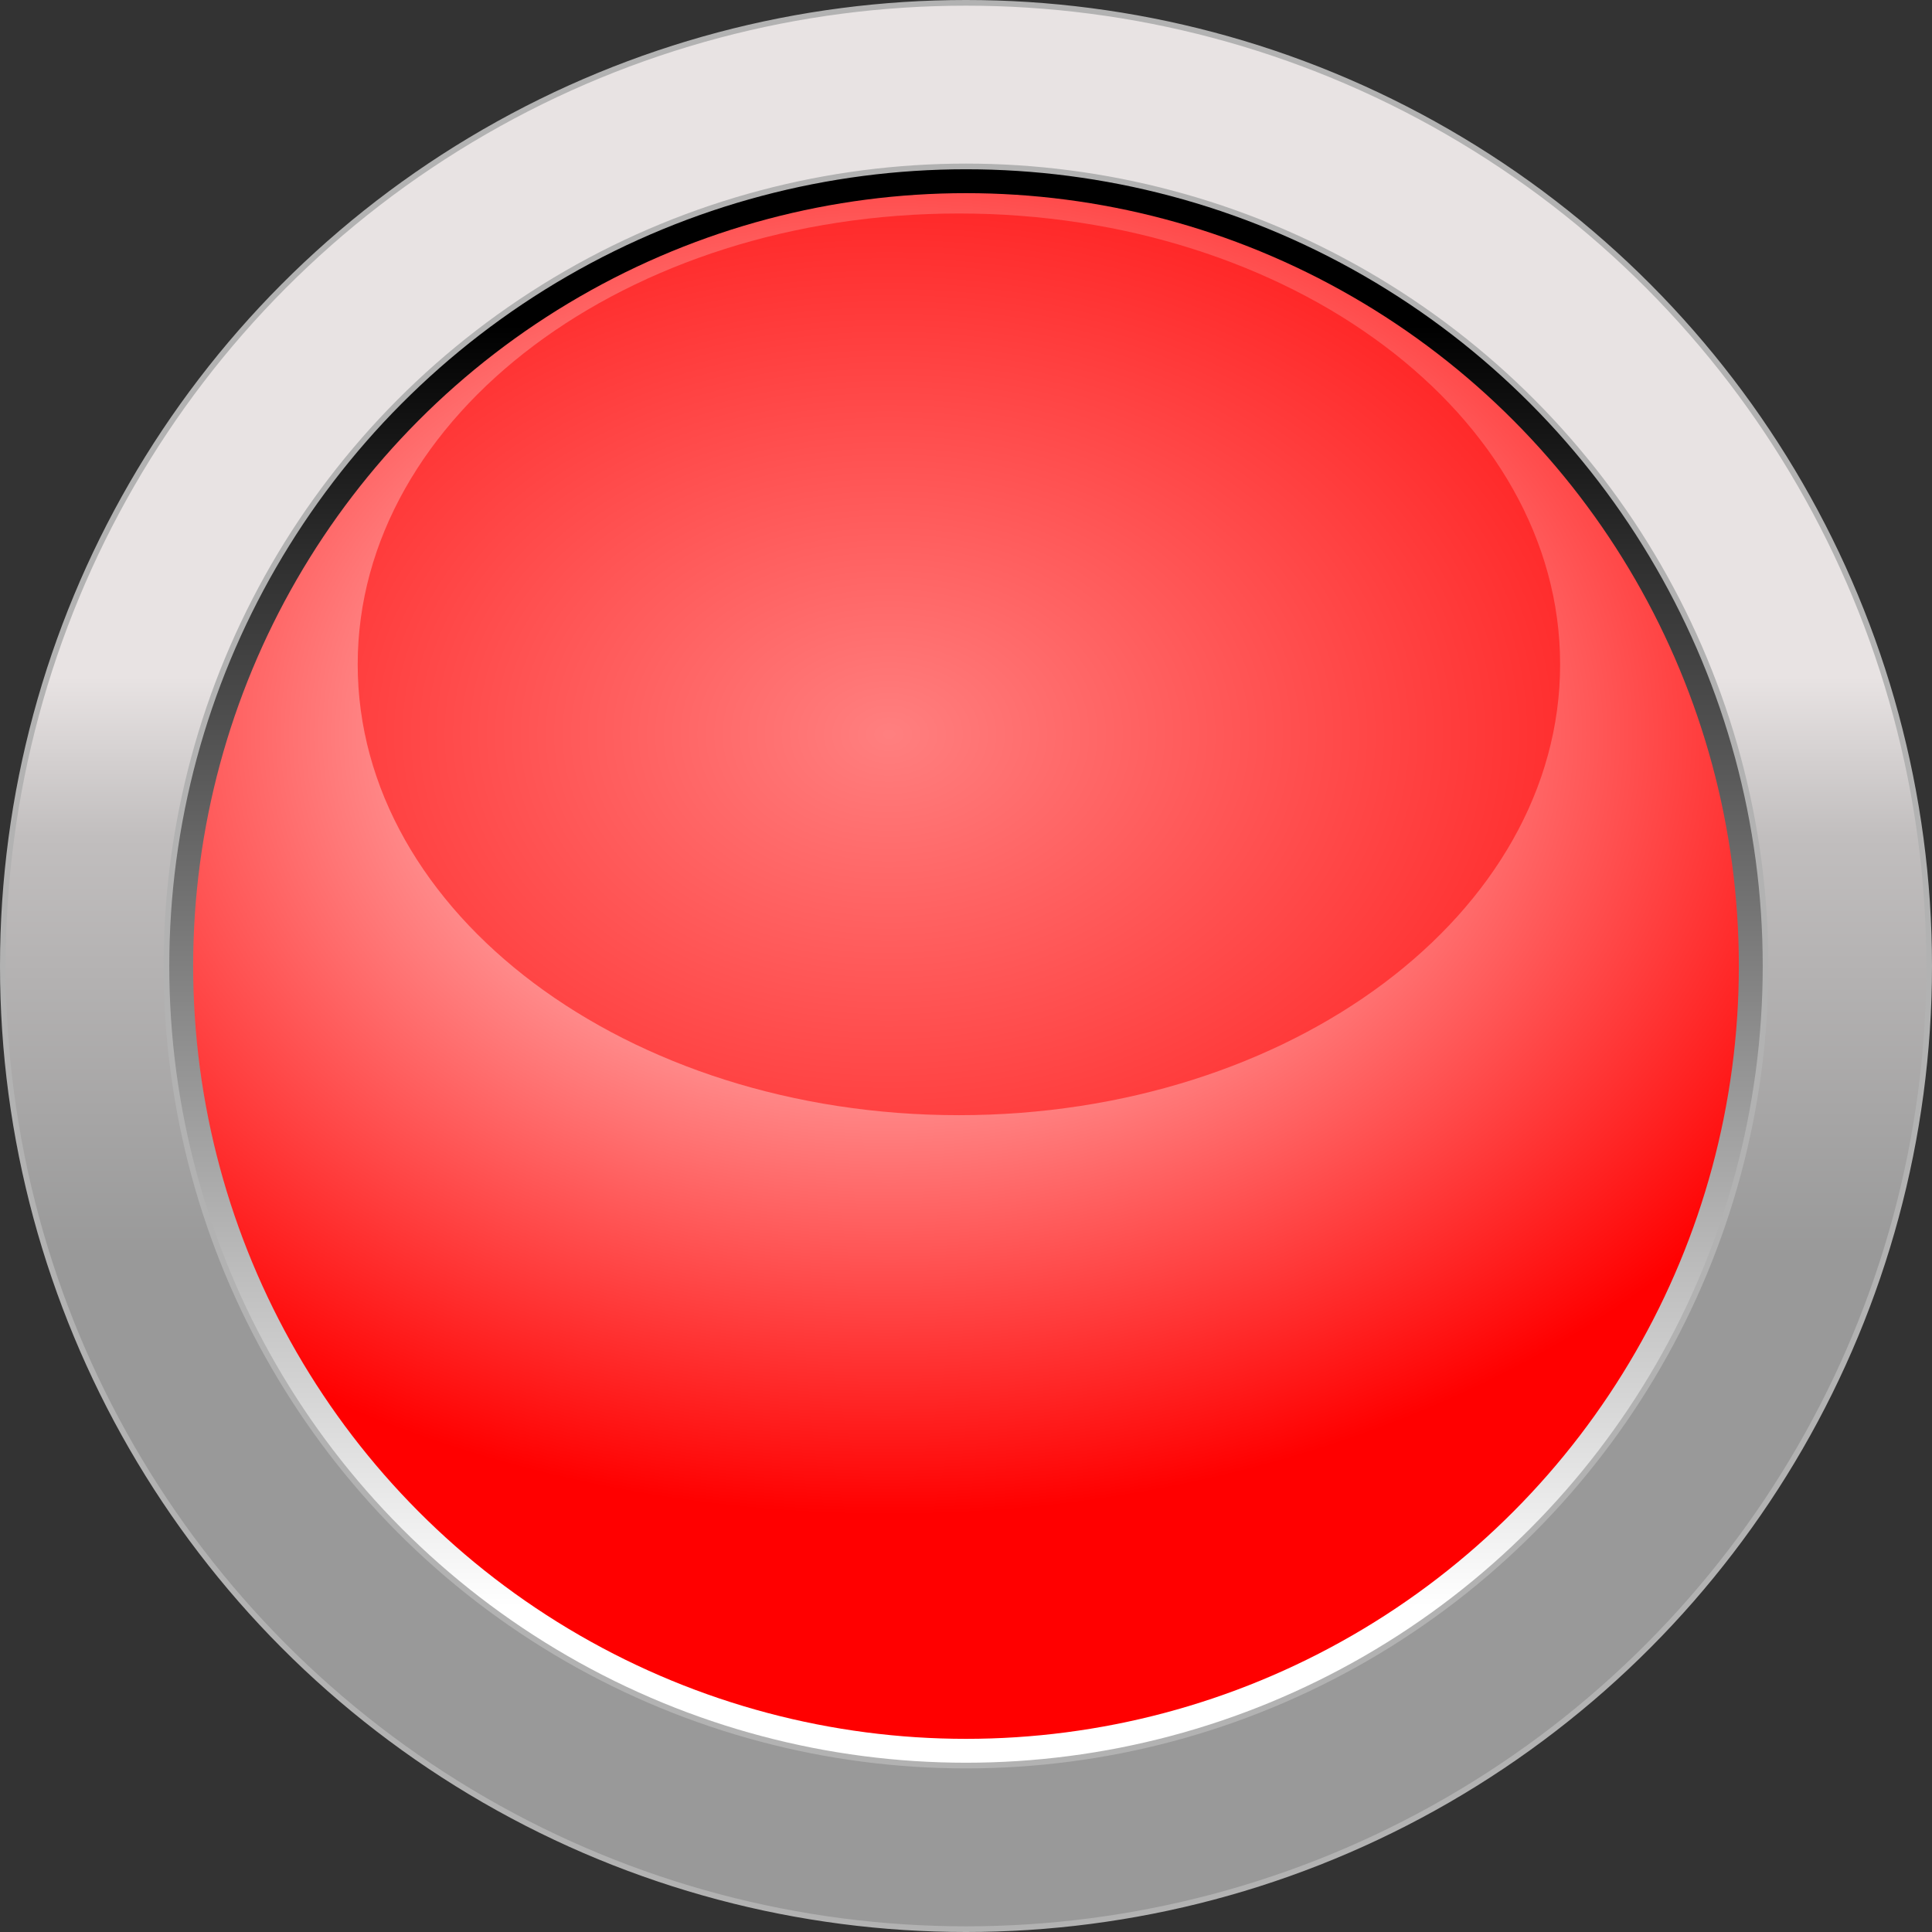 <!--?xml version="1.0" encoding="UTF-8" standalone="no"?-->
<!-- Creator: CorelDRAW -->

<svg xmlns:dc="http://purl.org/dc/elements/1.1/" xmlns:cc="http://creativecommons.org/ns#" xmlns:rdf="http://www.w3.org/1999/02/22-rdf-syntax-ns#" xmlns:svg="http://www.w3.org/2000/svg" xmlns="http://www.w3.org/2000/svg" xmlns:xlink="http://www.w3.org/1999/xlink" xmlns:sodipodi="http://sodipodi.sourceforge.net/DTD/sodipodi-0.dtd" xmlns:inkscape="http://www.inkscape.org/namespaces/inkscape" xml:space="preserve" width="25.709mm" height="25.709mm" style="shape-rendering:geometricPrecision; text-rendering:geometricPrecision; image-rendering:optimizeQuality; fill-rule:evenodd; clip-rule:evenodd" viewBox="0 0 8.172 8.172" id="svg2" version="1.1" inkscape:version="0.48.3.1 r9886" sodipodi:docname="167.svg"><rect x="0" y="0" width="8.172" height="8.172" fill="#333333" stroke="none"/><sodipodi:namedview pagecolor="#ffffff" bordercolor="#666666" borderopacity="1" objecttolerance="10" gridtolerance="10" guidetolerance="10" inkscape:pageopacity="0" inkscape:pageshadow="2" inkscape:window-width="1440" inkscape:window-height="844" id="namedview45" showgrid="false" inkscape:zoom="2.5906551" inkscape:cx="137.47286" inkscape:cy="29.818097" inkscape:window-x="-4" inkscape:window-y="-4" inkscape:window-maximized="1" inkscape:current-layer="svg2"></sodipodi:namedview>
 <defs id="defs4">
  <style type="text/css" id="style6">
   
    .str0 {stroke:#B2B2B2;stroke-width:0.024}
    .fil3 {fill:white}
    .fil1 {fill:url(#id2)}
    .fil0 {fill:url(#id3)}
    .fil2 {fill:url(#id4)}
   
  </style>
   <mask id="id0">
  <linearGradient id="id1" gradientUnits="userSpaceOnUse" x1="4.056" y1="0.903" x2="4.056" y2="4.718" spreadMethod="reflect">
   <stop offset="0" style="stop-opacity:1; stop-color:white" id="stop10"></stop>
   <stop offset="1" style="stop-opacity:0; stop-color:white" id="stop12"></stop>
  </linearGradient>
    <rect style="fill:url(#id1)" x="1.501" y="0.891" width="5.11" height="3.839" id="rect14"></rect>
   </mask>
  <linearGradient id="id2" gradientUnits="userSpaceOnUse" x1="4.086" y1="1.381" x2="4.086" y2="6.791">
   <stop offset="0" style="stop-color:black" id="stop17"></stop>
   <stop offset="1" style="stop-color:white" id="stop19"></stop>
  </linearGradient>
  <linearGradient id="id3" gradientUnits="userSpaceOnUse" x1="4.086" y1="2.864" x2="4.086" y2="5.308">
   <stop offset="0" style="stop-color:#E8E3E3" id="stop22"></stop>
   <stop offset="0.278" style="stop-color:#C1BEBE" id="stop24"></stop>
   <stop offset="1" style="stop-color:#999999" id="stop26"></stop>
  </linearGradient>
  <radialGradient id="id4" gradientUnits="userSpaceOnUse" cx="3.759" cy="3.105" r="10.095" fx="3.759" fy="3.105">
   <stop offset="0" style="stop-color:white" id="stop29"></stop>
   
   <stop offset="1" style="stop-color: rgb(255, 0, 0);" id="stop33"></stop>
  </radialGradient>
 
  
  
  
  
  
 <radialGradient inkscape:collect="always" xlink:href="#id4" id="radialGradient3028" gradientUnits="userSpaceOnUse" cx="3.759" cy="3.105" fx="3.759" fy="3.105" r="10.095" gradientTransform="matrix(0.45,0,0,0.327,2.069,2.091)"></radialGradient></defs>
 <circle sodipodi:ry="4.0739002" sodipodi:rx="4.0739002" sodipodi:cy="4.086" sodipodi:cx="4.08602" style="fill:url(#id3);stroke:#b2b2b2;stroke-width:0.024" id="circle37" r="4.074" cy="4.086" cx="4.086" class="fil0 str0"></circle><circle sodipodi:ry="3.3818099" sodipodi:rx="3.3818099" sodipodi:cy="4.086" sodipodi:cx="4.08602" style="fill:url(#id2);stroke:#b2b2b2;stroke-width:0.024" id="circle39" r="3.382" cy="4.086" cx="4.086" class="fil1 str0"></circle><g id="hmigradengt" inkscape:label="#g3030"><circle class="fil2" cx="4.086" cy="4.086" r="3.269" id="circle41" style="fill:url(#radialGradient3028)" sodipodi:cx="4.08602" sodipodi:cy="4.086" sodipodi:rx="3.2685299" sodipodi:ry="3.2685299"></circle></g><g id="light" inkscape:label="#g3782"><path class="fil3" style="fill: rgb(255, 0, 0); opacity: 0.5;" d="m 4.056,0.903 c 1.404,0 2.543,0.854 2.543,1.907 0,1.053 -1.139,1.907 -2.543,1.907 -1.404,0 -2.543,-0.854 -2.543,-1.907 0,-1.053 1.139,-1.907 2.543,-1.907 z" id="path43" mask="none" inkscape:connector-curvature="0"></path></g>
  <linearGradient spreadMethod="reflect" y2="4.718" x2="4.056" y1="0.903" x1="4.056" gradientUnits="userSpaceOnUse" id="linearGradient3008">
   <stop id="stop3010" style="stop-opacity:1; stop-color:white" offset="0"></stop>
   <stop id="stop3012" style="stop-opacity:0; stop-color:white" offset="1"></stop>
  </linearGradient>
    
   
</svg>